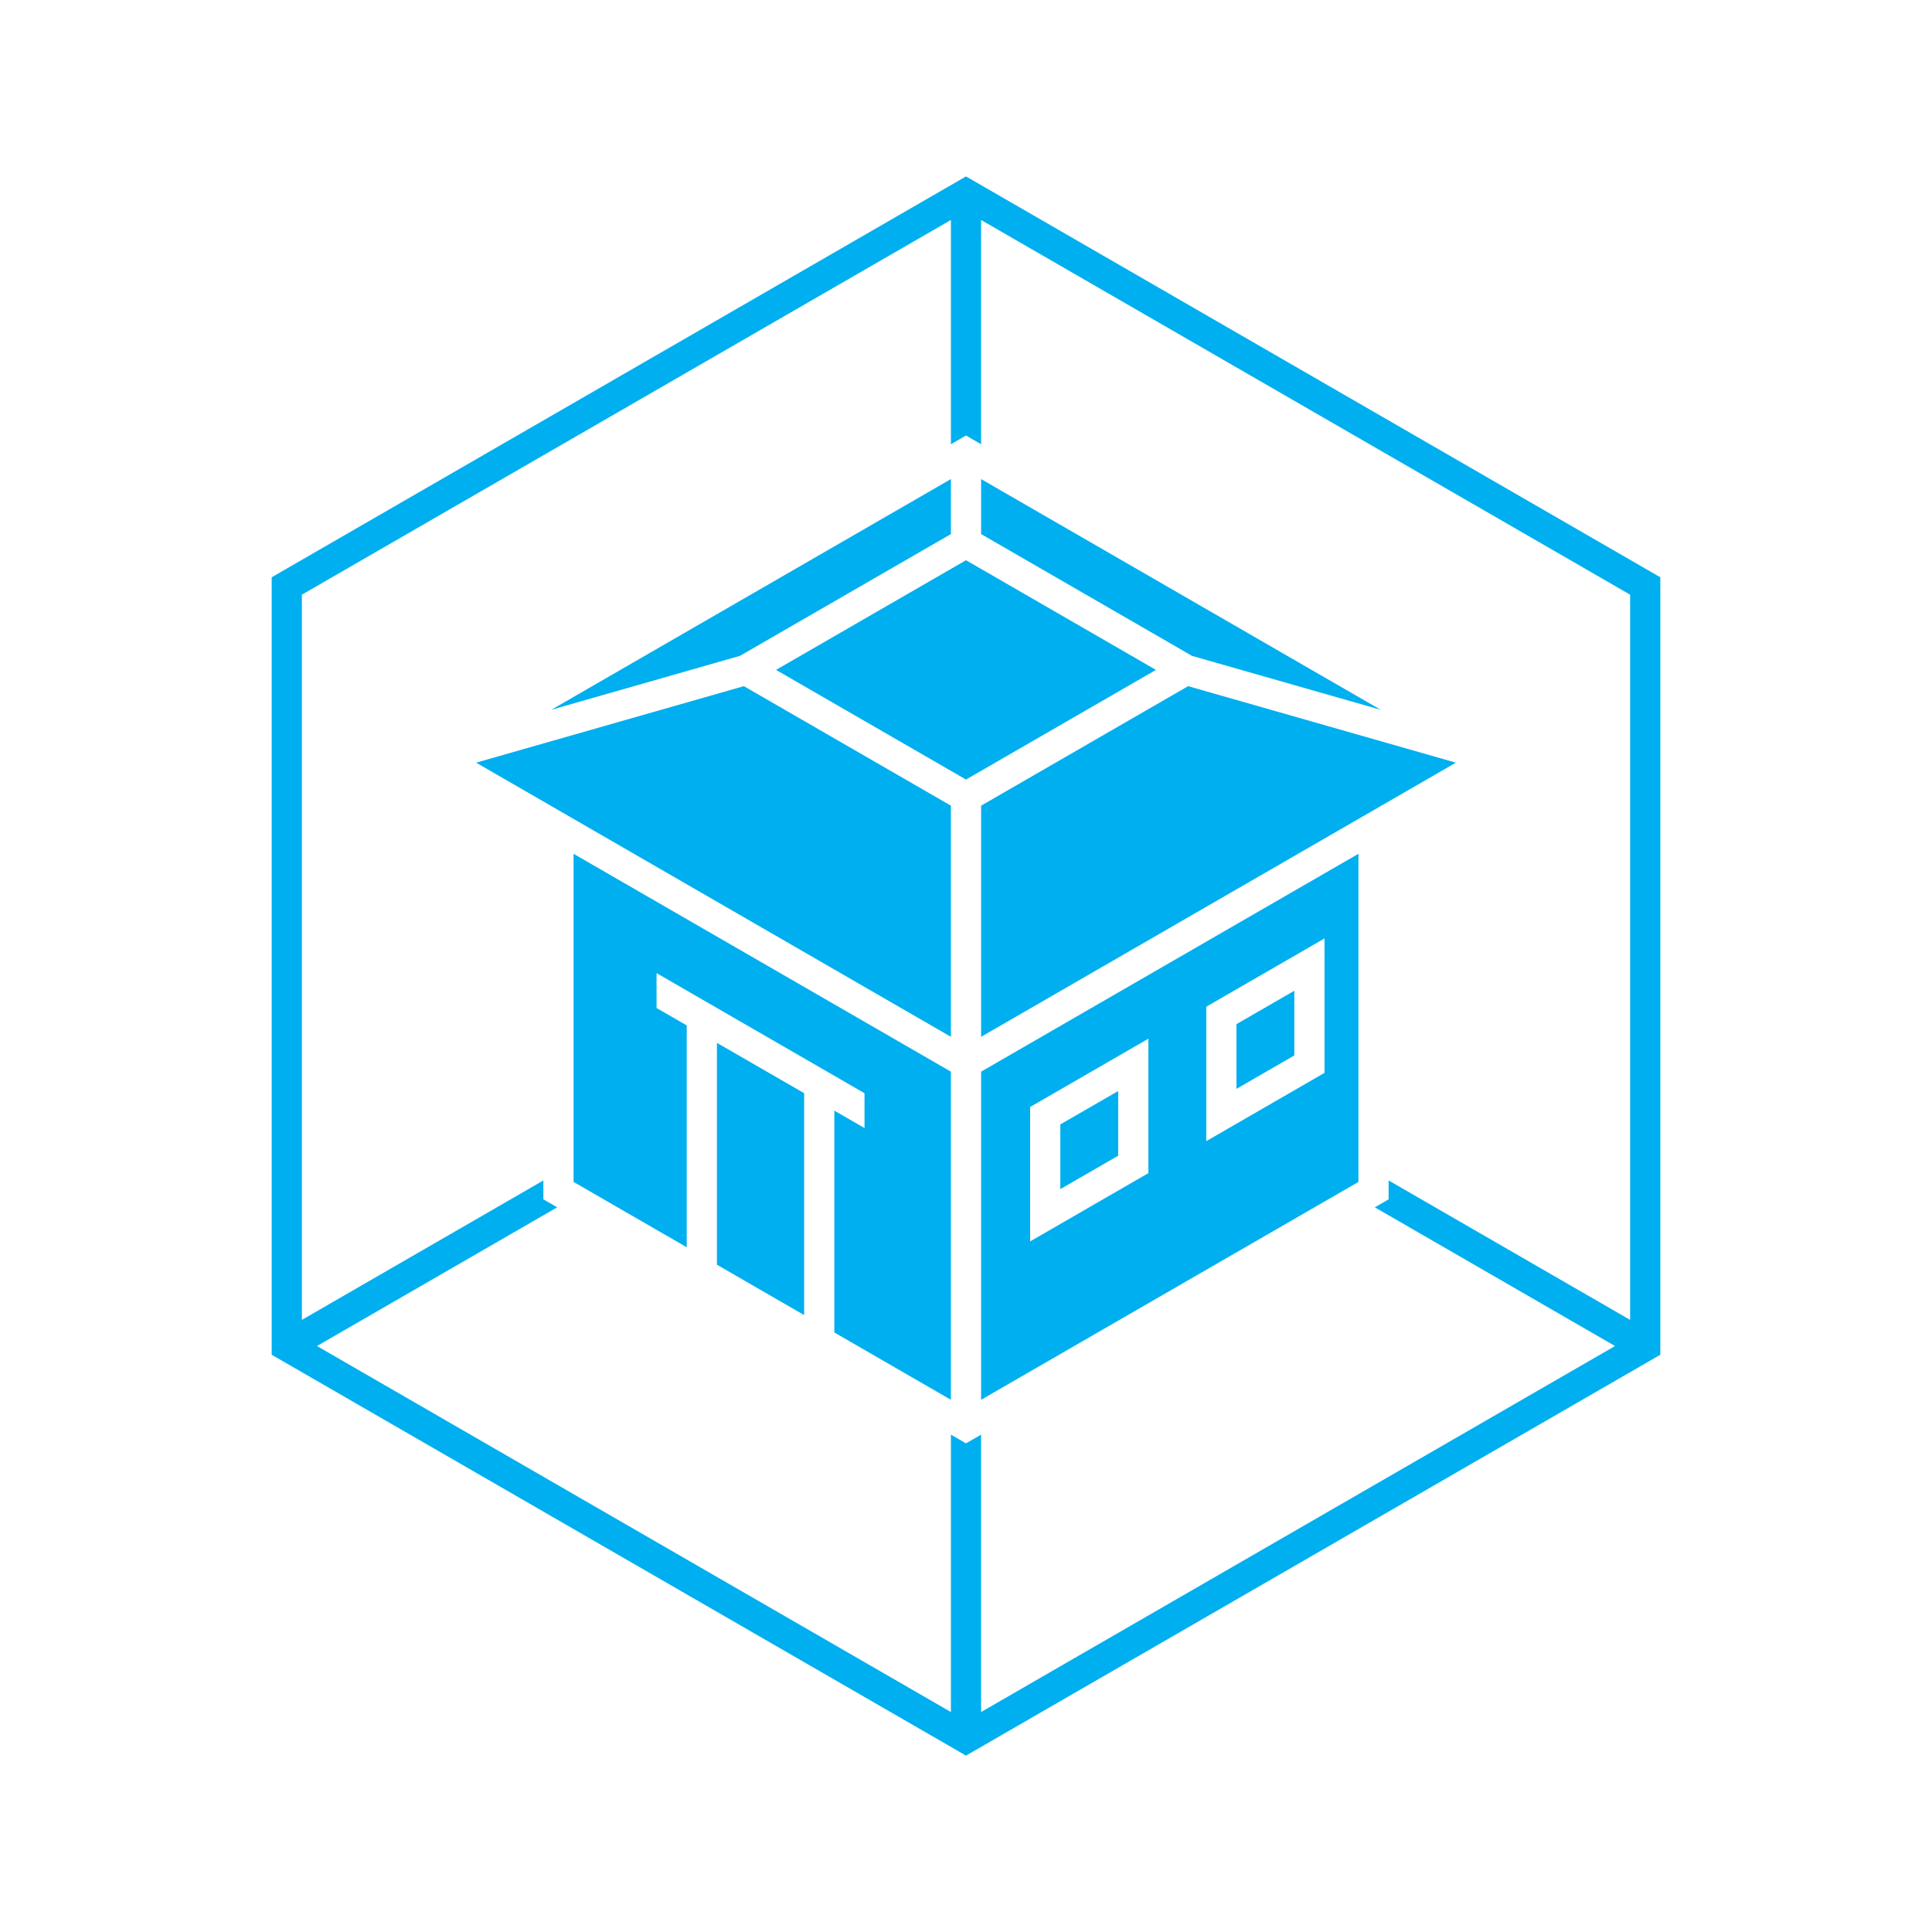 <svg xmlns="http://www.w3.org/2000/svg" viewBox="0 0 64 64" id="Model"><path fill="#00afef" d="m32.5 17.692 6.988 4.035 6.248 1.785L32.5 15.87zm-.5.866-6.293 3.633L32 25.824l6.292-3.633zm-.5-.866V15.87l-13.236 7.642 6.248-1.786zm-15.728 7.572L31.5 34.346v-7.657l-6.859-3.959zM32.5 26.689v7.657l15.728-9.082-8.87-2.534zM19 39.153l3.749 2.164v-7.349l-1-.577v-1.155l6.889 3.978v1.154l-1-.577v7.349l3.862 2.23V35.5L19 28.283z" class="color231f20 svgShape"></path><path fill="#00afef" d="m23.749 41.895 2.889 1.668v-7.35l-2.889-1.667zm11.376-2.504 1.917-1.107v-2.143l-1.917 1.106zm5.834-3.321 1.917-1.107V32.82l-1.917 1.106z" class="color231f20 svgShape"></path><path fill="#00afef" d="M32.5 46.37 45 39.153v-10.87L32.5 35.5v10.87zm7.459-13.021 3.917-2.262v4.453l-3.917 2.262v-4.453zm-5.834 3.321 3.917-2.262v4.453l-3.917 2.262V36.67z" class="color231f20 svgShape"></path><path fill="#00afef" d="M32 5.844 9 19.123v25.755l23 13.279 23-13.279V19.123L32 5.844zm22 37.879-8-4.619v.626l-.458.264 7.958 4.595-21 12.124v-9.189l-.5.289-.5-.289v9.189l-21-12.124 7.958-4.595L18 39.73v-.626l-8 4.619V19.7L31.5 7.287v7.429l.5-.289.5.289V7.287L54 19.7v24.023z" class="color231f20 svgShape"></path></svg>